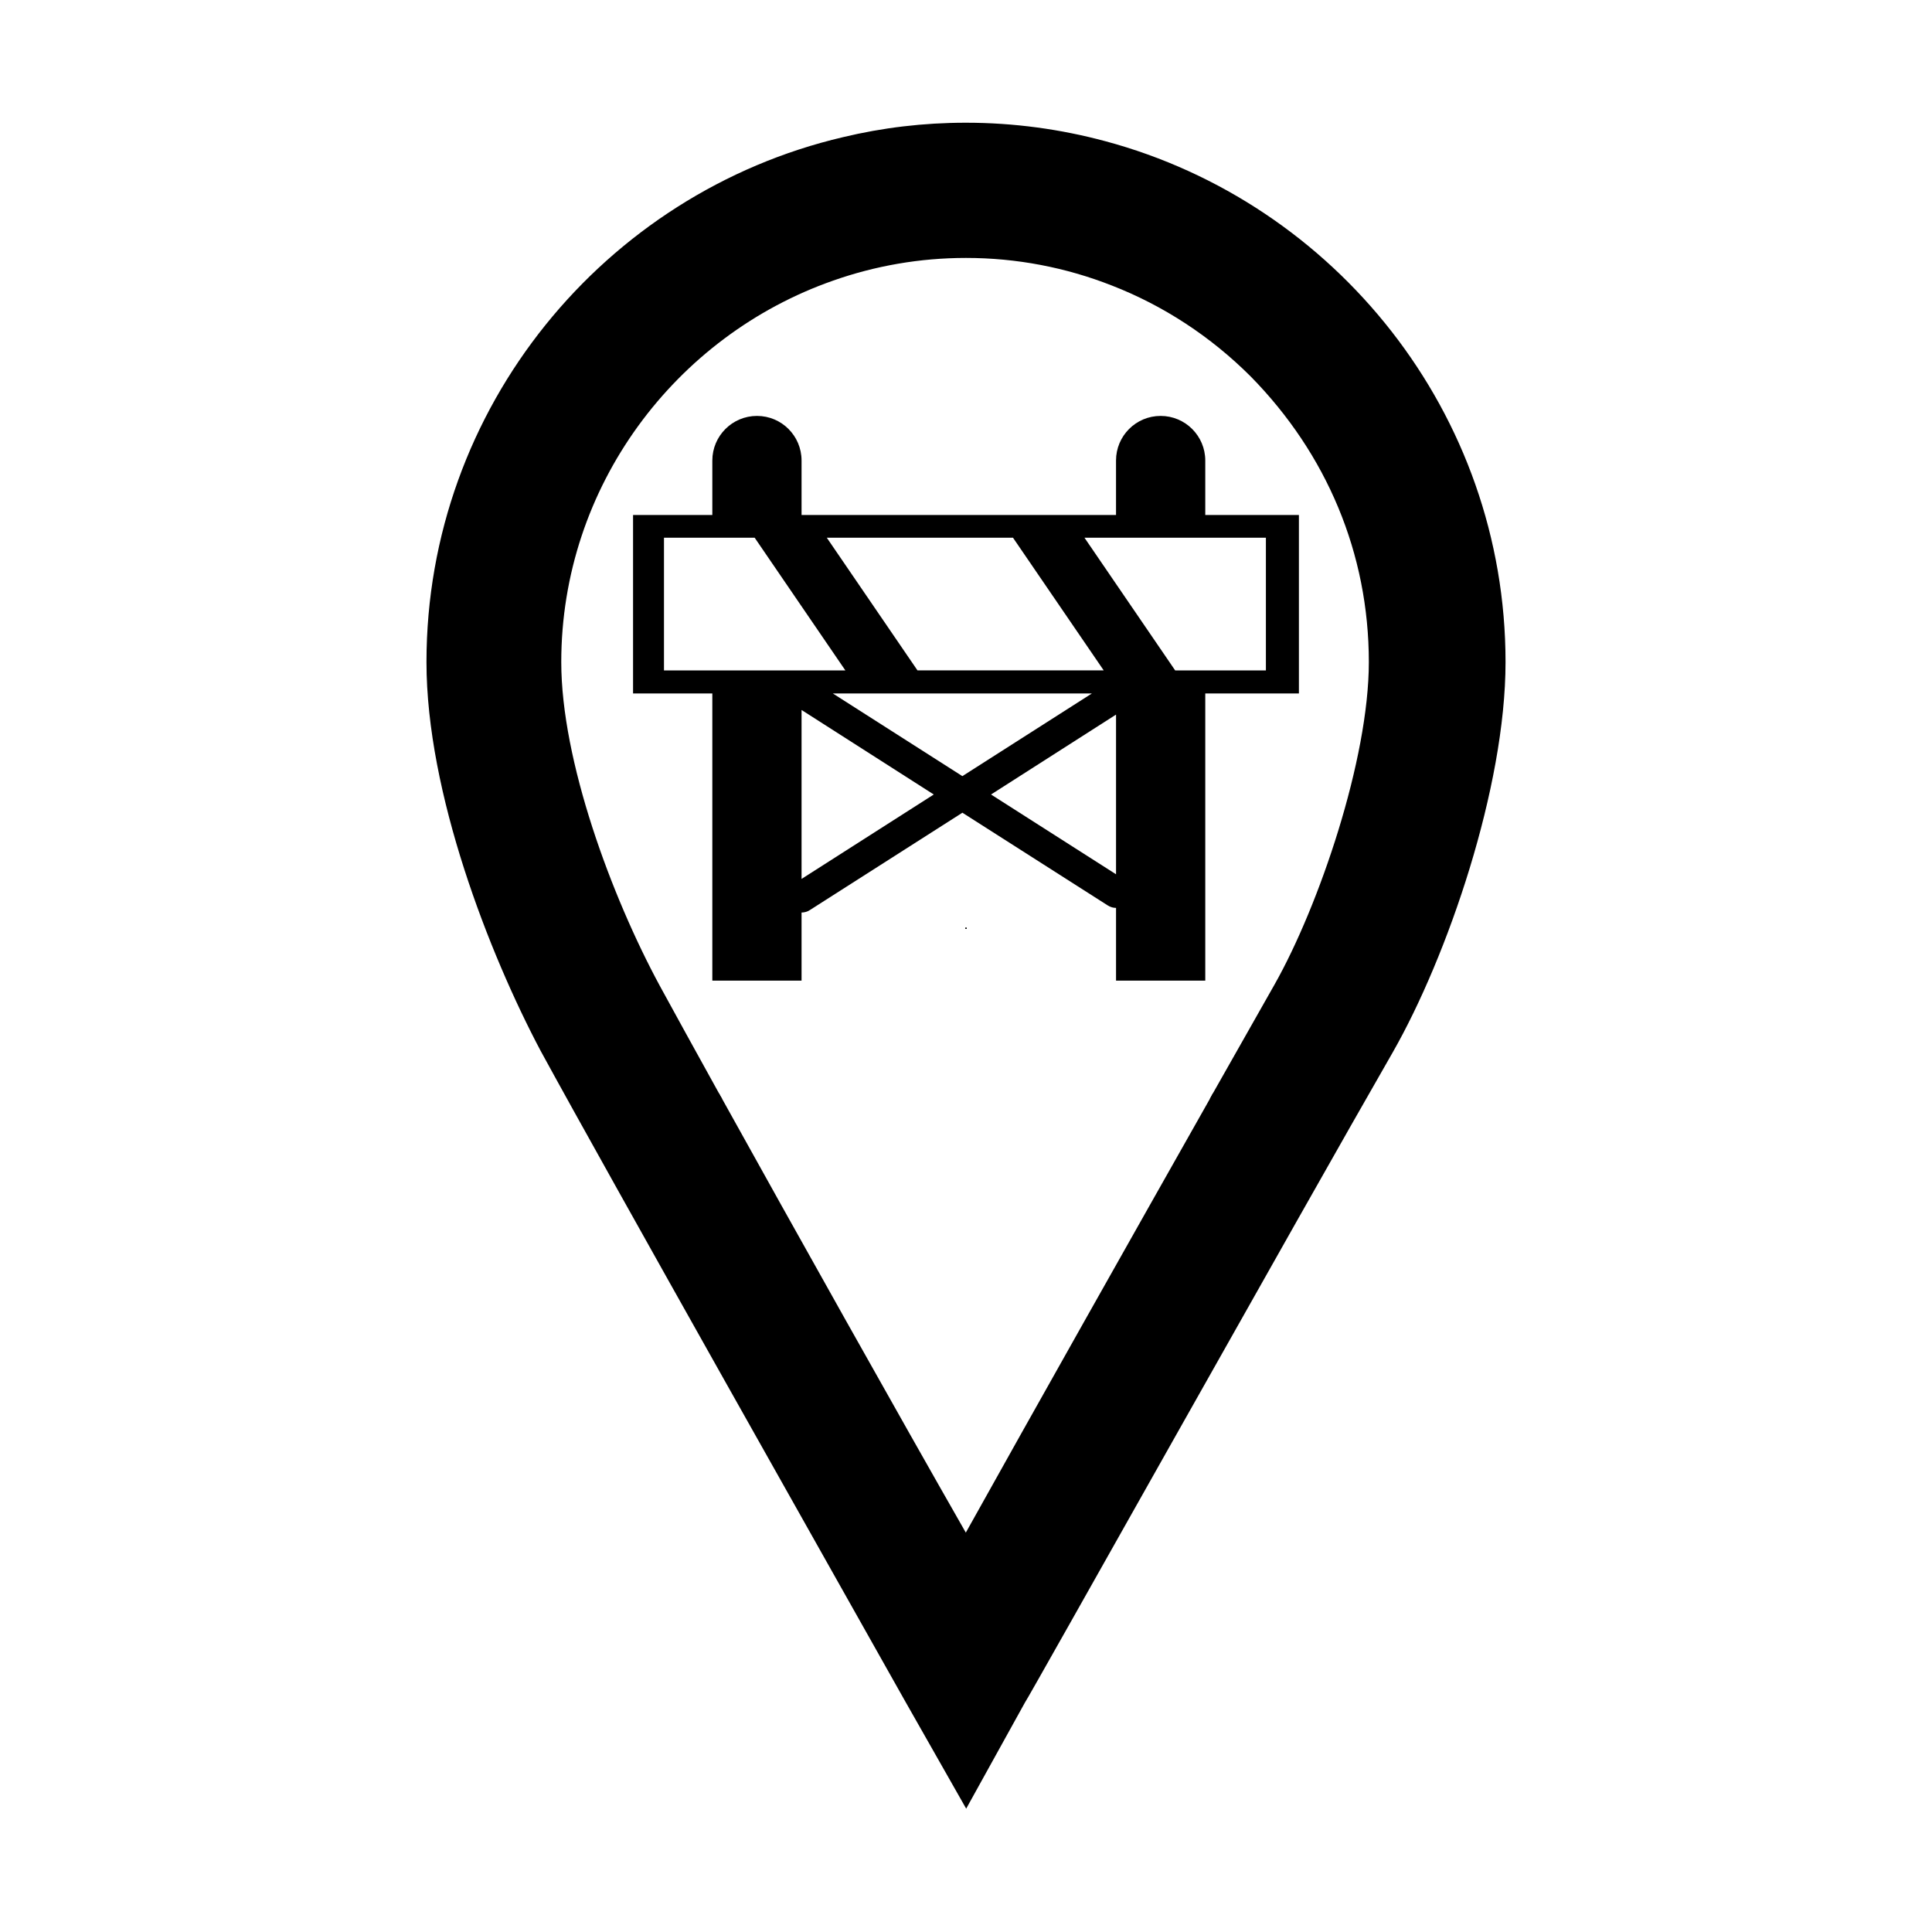 <?xml version="1.0" encoding="UTF-8"?>
<!-- Uploaded to: SVG Repo, www.svgrepo.com, Generator: SVG Repo Mixer Tools -->
<svg fill="#000000" width="800px" height="800px" version="1.1" viewBox="144 144 512 512" xmlns="http://www.w3.org/2000/svg">
 <g>
  <path d="m436.88 181.41c-11.789-3.176-24.188-4.887-36.93-4.887-11.191 0-22.07 1.309-32.551 3.828-63.074 14.766-110.38 71.594-110.38 139.11 0 34.719 16.625 77.289 30.23 102.98 18.742 34.359 78.84 140.77 96.629 172.41l16.172 28.461 15.566-28.113c0.66-0.707 73.254-130.18 97.492-172.35 14.461-25.34 29.875-70.129 29.875-103.39 0-65.949-45.191-121.72-106.1-138.05zm44.887 223.5c-4.18 7.406-9.824 17.324-16.273 28.719-0.25 0.504-0.555 1.004-0.855 1.562-19.949 35.266-47.309 83.785-64.688 114.97-17.941-31.387-45.445-80.465-64.59-114.97-0.309-0.504-0.605-1.008-0.855-1.512-6.445-11.645-11.887-21.52-15.617-28.363-12.902-23.832-26.148-59.75-26.148-85.855 0-46.602 30.285-86.504 72.094-101.11 11.035-3.883 22.879-5.996 35.164-5.996 13.402 0 26.449 2.519 38.641 7.309 13.602 5.285 26.148 13.453 36.832 24.129 20.098 20.461 31.285 46.859 31.285 75.672 0 25.793-13.199 64.582-24.988 85.445z"/>
  <path d="m399.8 389.89h0.402v0.203h-0.402z"/>
  <path d="m399.8 389.89h0.402v0.203h-0.402z"/>
  <path d="m399.8 389.89v0.203h0.402v-0.203z"/>
  <path d="m335.36 435.18h-0.855v-1.512c0.25 0.504 0.547 1.016 0.855 1.512z"/>
  <path d="m465.49 433.63v1.562h-0.855c0.305-0.562 0.605-1.066 0.855-1.562z"/>
  <path d="m463.41 280.48v-14.434c0-6.523-5.301-11.824-11.828-11.824-6.551 0-11.824 5.301-11.824 11.824v14.434h-83.336v-14.434c0-6.523-5.269-11.824-11.82-11.824-6.523 0-11.828 5.301-11.828 11.824v14.434h-21.008v47.293h21.008v76.109h23.648v-18.051c0.762 0 1.523-0.215 2.203-0.656l40.422-25.797 38.516 24.57c0.68 0.434 1.438 0.656 2.176 0.656h0.023v19.27h23.648v-76.102h24.816v-47.293zm-50.957 6.019 24.043 35.164h-49.352l-24.035-35.164zm-92.492 35.168v-35.164h24.035l24.035 35.164zm36.461 55.254v-44.77l35.035 22.398zm8.289-49.148h68.652l-34.324 21.91zm75.051 47.922-33.129-21.145 33.129-21.176zm39.715-54.027h-24.043l-24.035-35.164h48.078z"/>
 </g>
</svg>